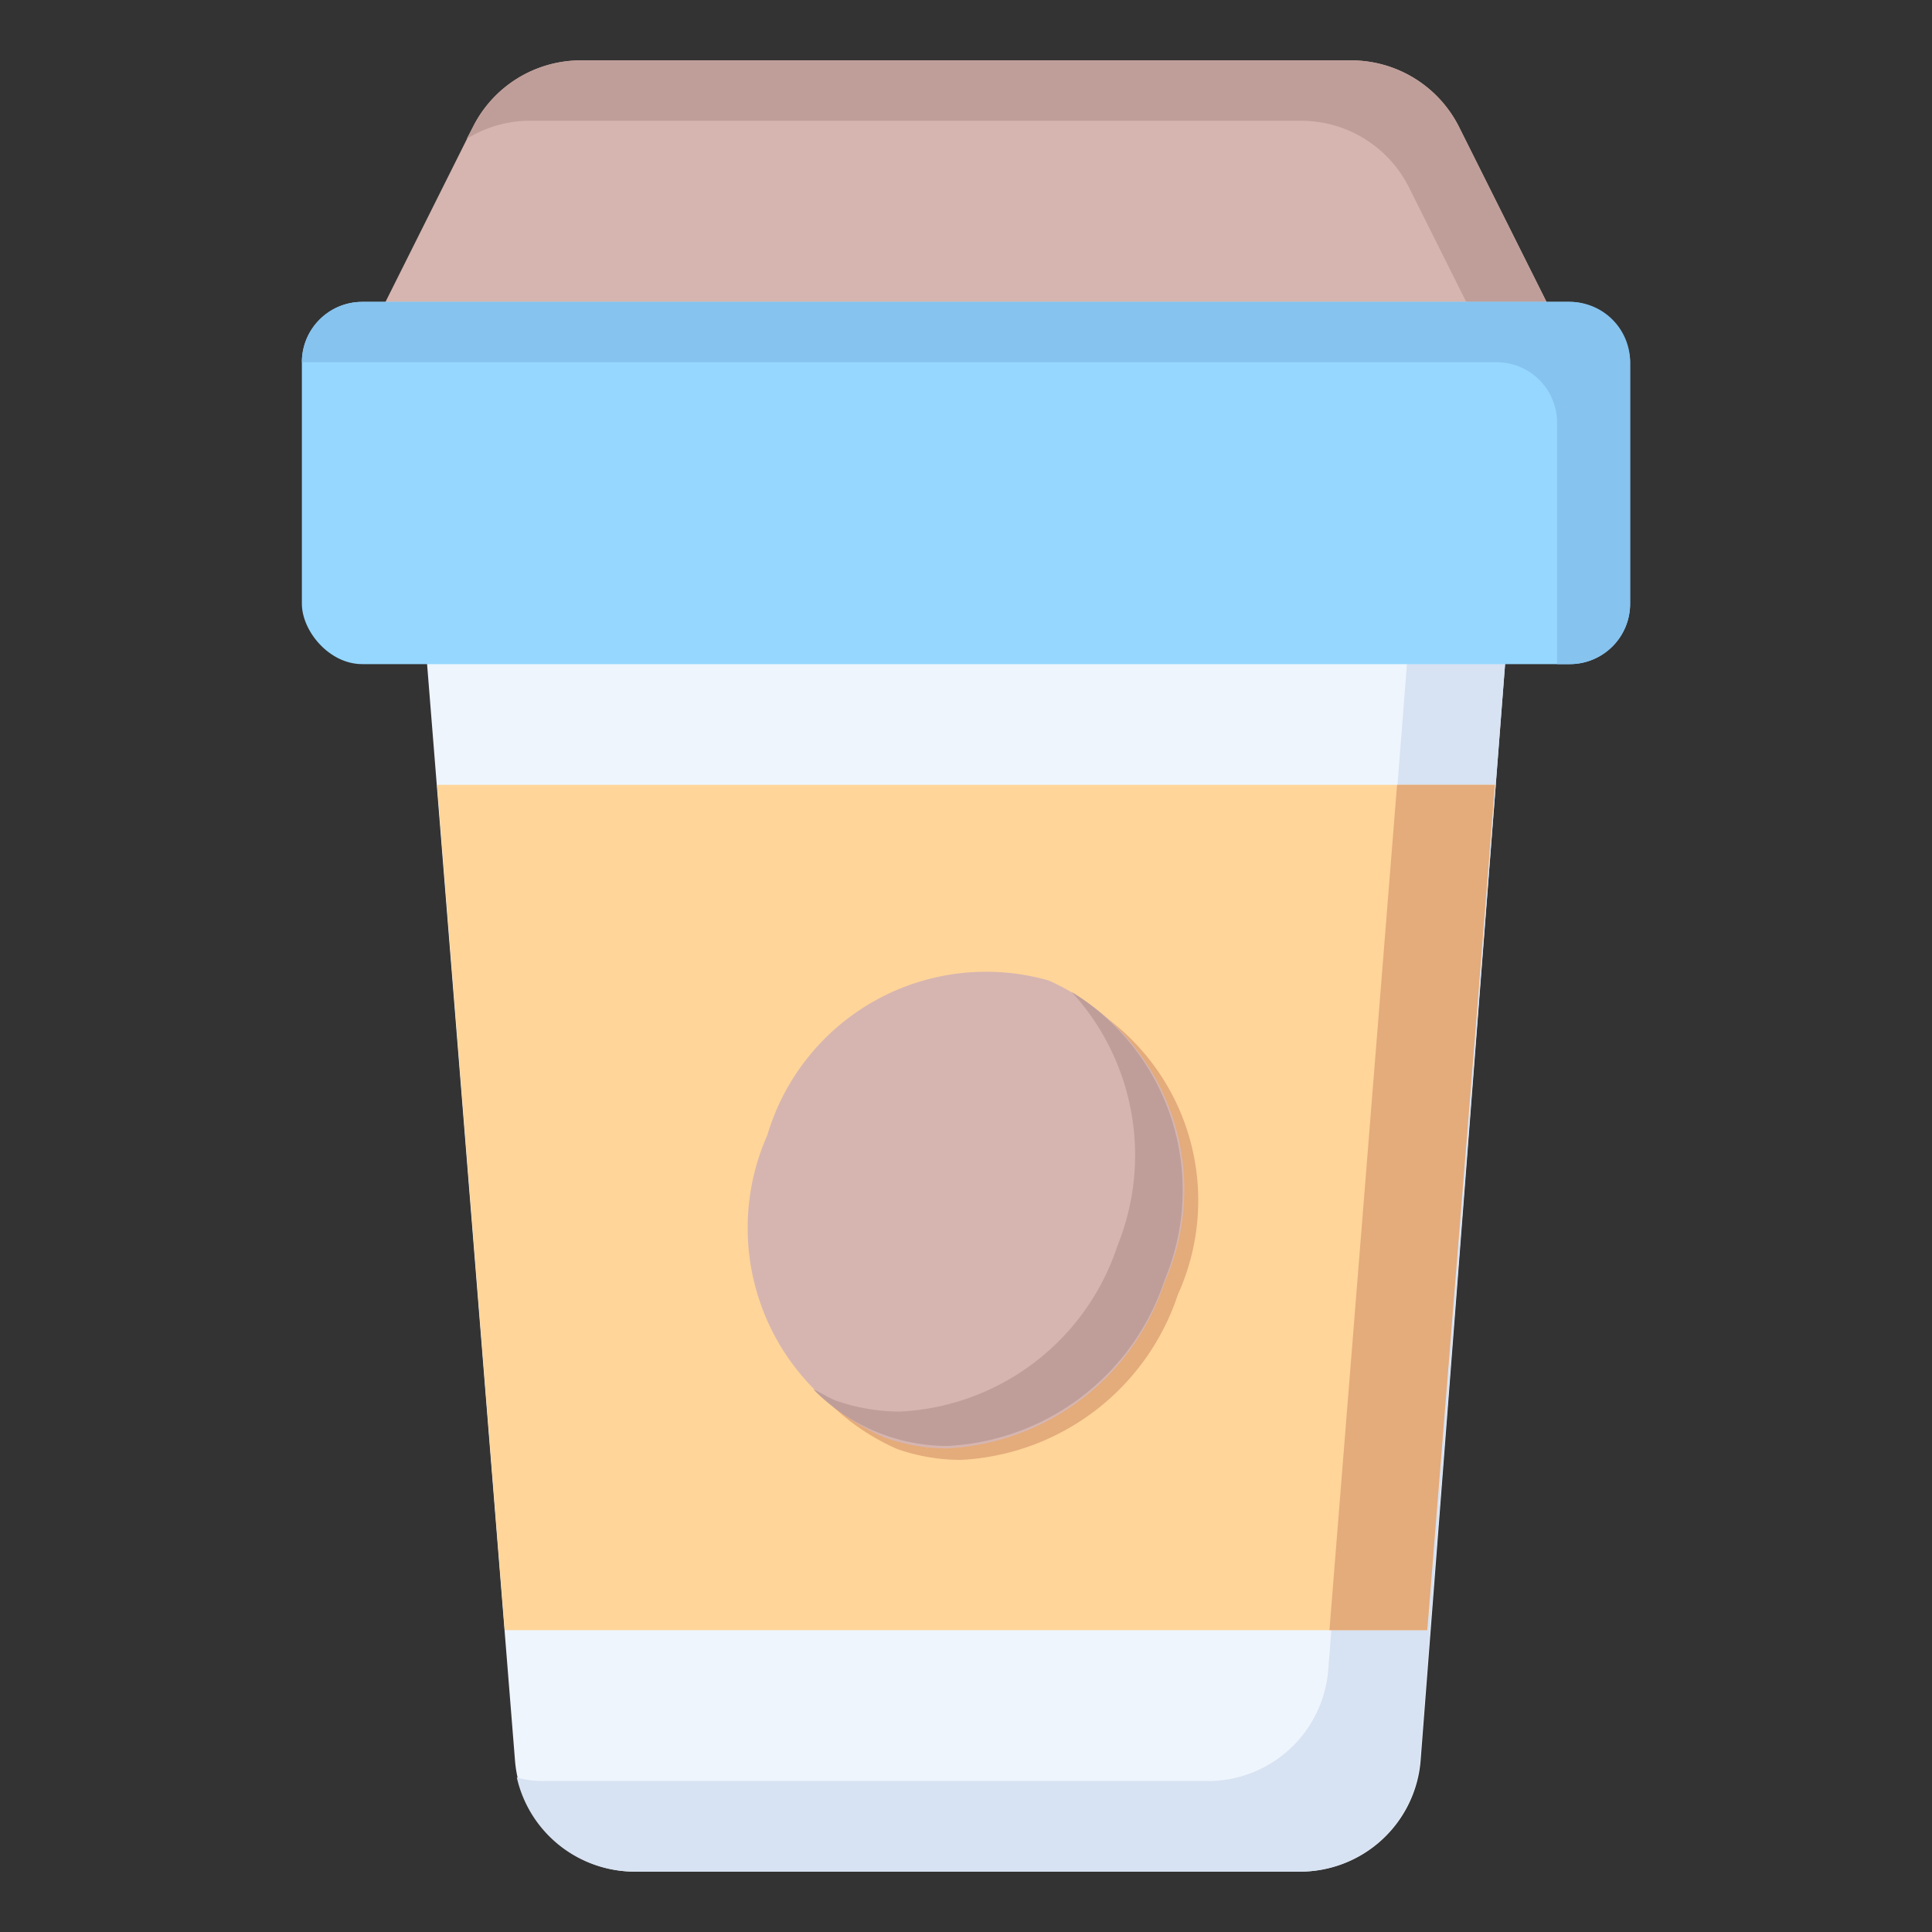 <?xml version="1.0" ?><svg id="object" viewBox="0 0 32 32" xmlns="http://www.w3.org/2000/svg"><rect x="0" y="0" width="32" height="32" fill="#333333" stroke="none"/><defs><style>.cls-1{fill:#d6b5b0;}.cls-2{fill:#bf9e99;}.cls-3{fill:#eef5fd;}.cls-4{fill:#d7e2f2;}.cls-5{fill:#ffd599;}.cls-6{fill:#e4ab7b;}.cls-7{fill:#96d7ff;}.cls-8{fill:#86c3ef;}</style></defs><title/><path class="cls-1" d="M25.89,5.55,24.17,2.11A2,2,0,0,0,22.38,1H9.62A2,2,0,0,0,7.83,2.11L6.11,5.55A1,1,0,0,0,7,7H25a1,1,0,0,0,.89-1.45Z"/><path class="cls-2" d="M25.89,5.55,24.17,2.11A2,2,0,0,0,22.38,1H9.62A2,2,0,0,0,7.83,2.11l-.1.19a2,2,0,0,1,1-.3H21.55a2,2,0,0,1,1.79,1.11l1.72,3.44a.94.94,0,0,1,.1.43,1,1,0,0,0,.69-.45A1,1,0,0,0,25.89,5.55Z"/><path class="cls-3" d="M24.73,9.32A1,1,0,0,0,24,9H8a1,1,0,0,0-.73.32,1,1,0,0,0-.27.76L8.53,29.16a2,2,0,0,0,2,1.84h11a2,2,0,0,0,2-1.84L25,10.08A1,1,0,0,0,24.73,9.32Z"/><path class="cls-4" d="M24.73,9.32A1,1,0,0,0,24,9h-.54L22,27.66a2,2,0,0,1-2,1.84H9a1.61,1.61,0,0,1-.44-.06A2,2,0,0,0,10.52,31h11a2,2,0,0,0,2-1.84L25,10.08A1,1,0,0,0,24.73,9.32Z"/><polygon class="cls-5" points="8.36 27 23.64 27 24.76 13 7.24 13 8.36 27"/><polygon class="cls-6" points="23.14 13 22.02 27 23.64 27 24.47 16.67 24.76 13 23.14 13"/><rect class="cls-7" height="6" rx="1" ry="1" width="22" x="5" y="5"/><path class="cls-8" d="M26,5H6A1,1,0,0,0,5,6H24.79a1,1,0,0,1,1,1v4H26a1,1,0,0,0,1-1V6A1,1,0,0,0,26,5Z"/><path class="cls-6" d="M17.59,16.43A3.77,3.77,0,0,0,12.94,19a3.77,3.77,0,0,0,1.92,5,3.19,3.19,0,0,0,1.06.18,4,4,0,0,0,3.59-2.74A3.77,3.77,0,0,0,17.59,16.43Z"/><path class="cls-1" d="M17.37,16.24a3.78,3.78,0,0,0-4.66,2.56,3.79,3.79,0,0,0,1.92,5,3,3,0,0,0,1.06.19,4,4,0,0,0,3.6-2.75A3.79,3.79,0,0,0,17.37,16.24Z"/><path class="cls-2" d="M17.75,16.43a4,4,0,0,1,.76,4.2,4,4,0,0,1-3.6,2.75,3.23,3.23,0,0,1-1.06-.18c-.13-.05-.25-.13-.38-.19a3.12,3.12,0,0,0,2.22.94,4,4,0,0,0,3.6-2.75A3.85,3.85,0,0,0,17.75,16.43Z"/></svg>